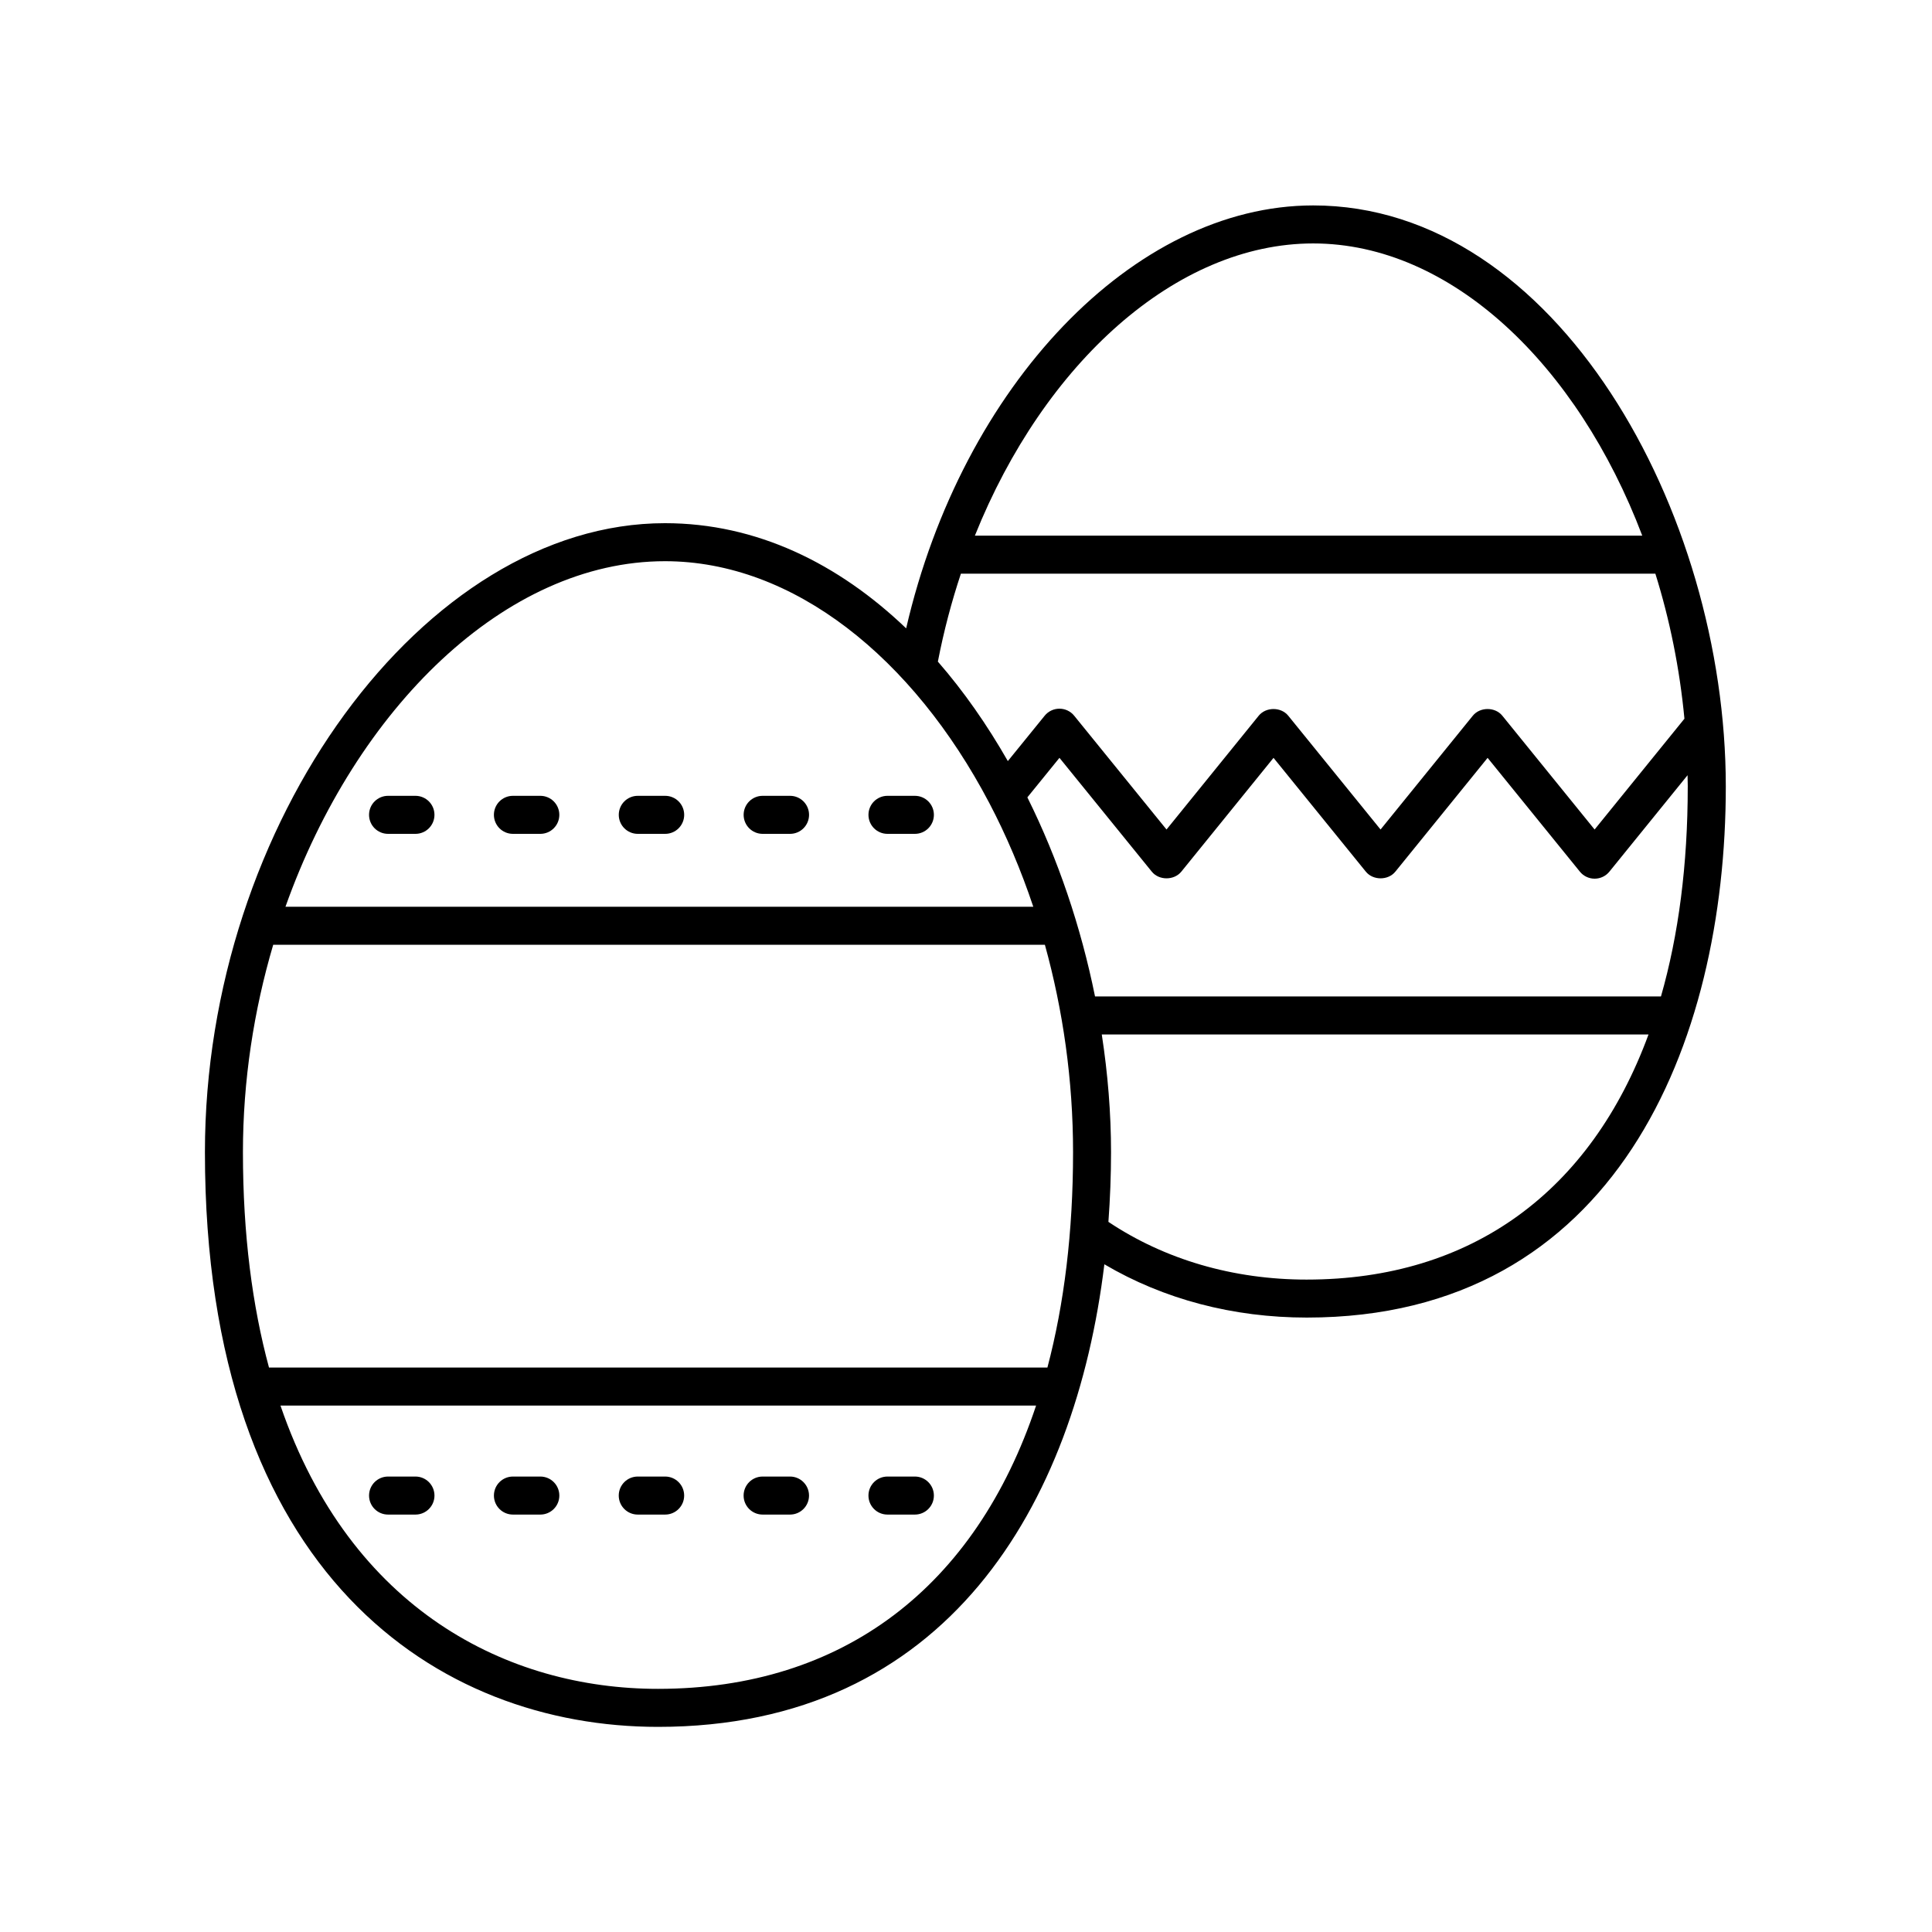 <?xml version="1.0" encoding="UTF-8"?>
<!-- Uploaded to: SVG Repo, www.svgrepo.com, Generator: SVG Repo Mixer Tools -->
<svg fill="#000000" width="800px" height="800px" version="1.1" viewBox="144 144 512 512" xmlns="http://www.w3.org/2000/svg">
 <g>
  <path d="m492 198.44c-47.516 0-92.992 47.723-107.86 112.08-17.98-17.207-39.668-27.871-63.922-27.871-63.805 0-121.91 79.445-121.91 166.68 0 112.3 62.027 152.31 120.07 152.31 76.645 0 110.55-58.973 118.29-122.59 15.68 9.25 34.07 14.121 53.648 14.121 81.867 0 111.04-72.699 111.04-140.74 0-72.836-44.906-153.99-109.35-153.99zm0 10.074c36.586 0 70.059 32.203 87.215 77.438h-176.86c18.379-45.836 53.445-77.438 89.648-77.438zm99.27 143.92c0 20.758-2.441 39.383-7.098 55.637l-149.98-0.004c-3.727-18.414-9.797-36.41-17.93-52.758l8.504-10.473 24.469 30.16c1.91 2.367 5.91 2.356 7.828 0l24.434-30.156 24.461 30.156c1.91 2.363 5.914 2.363 7.824 0l24.449-30.156 24.453 30.156c0.953 1.18 2.391 1.863 3.91 1.863s2.957-0.684 3.91-1.863l20.715-25.555c0.016 1 0.055 1.992 0.055 2.992zm-24.684 11.395-24.453-30.156c-1.91-2.363-5.914-2.363-7.824 0l-24.449 30.156-24.461-30.156c-1.91-2.363-5.91-2.363-7.828 0l-24.434 30.156-24.469-30.156c-0.953-1.18-2.391-1.863-3.91-1.863-1.516 0-2.957 0.684-3.91 1.863l-9.762 12.023c-5.481-9.594-11.68-18.492-18.559-26.383 0.012-0.043 0.039-0.074 0.047-0.117 1.551-7.996 3.602-15.734 6.074-23.168h184.04c3.801 12.148 6.434 25.066 7.703 38.438zm-246.38-71.105c34.125 0 65.762 25.672 85.891 63.938 0.016 0.031 0.031 0.055 0.047 0.086 4.516 8.594 8.434 17.832 11.688 27.547h-198.18c18.691-52.566 58.254-91.57 100.56-91.57zm-103.81 101.65h204.51c4.785 17.281 7.465 35.844 7.465 54.957 0 21.137-2.344 40.219-6.797 57.082h-206.29c-4.402-16.281-6.906-35.191-6.906-57.082 0-19 2.894-37.586 8.023-54.957zm101.97 197.19c-39.711 0-81.441-20.852-100.04-75.074h200.25c-16.008 47.941-51.027 75.074-100.21 75.074zm171.93-108.46c-19.496 0-37.605-5.312-52.555-15.297 0.453-6.16 0.695-12.332 0.695-18.473 0-10.312-0.852-20.777-2.453-31.184h144.89c-15.277 41.539-46.816 64.953-90.578 64.953z"/>
  <path d="m379.19 364.98h7.262c2.785 0 5.039-2.254 5.039-5.039s-2.254-5.039-5.039-5.039h-7.262c-2.785 0-5.039 2.254-5.039 5.039s2.254 5.039 5.039 5.039z"/>
  <path d="m346.11 364.98h7.258c2.785 0 5.039-2.254 5.039-5.039s-2.254-5.039-5.039-5.039h-7.258c-2.785 0-5.039 2.254-5.039 5.039s2.254 5.039 5.039 5.039z"/>
  <path d="m313.02 364.98h7.258c2.785 0 5.039-2.254 5.039-5.039s-2.254-5.039-5.039-5.039h-7.258c-2.785 0-5.039 2.254-5.039 5.039 0.004 2.785 2.258 5.039 5.039 5.039z"/>
  <path d="m279.93 364.98h7.258c2.785 0 5.039-2.254 5.039-5.039s-2.254-5.039-5.039-5.039h-7.258c-2.785 0-5.039 2.254-5.039 5.039s2.254 5.039 5.039 5.039z"/>
  <path d="m246.84 364.98h7.258c2.785 0 5.039-2.254 5.039-5.039s-2.254-5.039-5.039-5.039h-7.258c-2.785 0-5.039 2.254-5.039 5.039s2.254 5.039 5.039 5.039z"/>
  <path d="m386.45 535.3h-7.262c-2.785 0-5.039 2.254-5.039 5.039s2.254 5.039 5.039 5.039h7.262c2.785 0 5.039-2.254 5.039-5.039 0-2.789-2.254-5.039-5.039-5.039z"/>
  <path d="m353.36 535.3h-7.258c-2.785 0-5.039 2.254-5.039 5.039s2.254 5.039 5.039 5.039h7.258c2.785 0 5.039-2.254 5.039-5.039-0.004-2.789-2.258-5.039-5.039-5.039z"/>
  <path d="m320.27 535.3h-7.258c-2.785 0-5.039 2.254-5.039 5.039s2.254 5.039 5.039 5.039h7.258c2.785 0 5.039-2.254 5.039-5.039 0-2.789-2.254-5.039-5.039-5.039z"/>
  <path d="m287.19 535.3h-7.258c-2.785 0-5.039 2.254-5.039 5.039s2.254 5.039 5.039 5.039h7.258c2.785 0 5.039-2.254 5.039-5.039 0-2.789-2.254-5.039-5.039-5.039z"/>
  <path d="m254.1 535.3h-7.258c-2.785 0-5.039 2.254-5.039 5.039s2.254 5.039 5.039 5.039h7.258c2.785 0 5.039-2.254 5.039-5.039-0.004-2.789-2.254-5.039-5.039-5.039z"/>
 </g>
</svg>